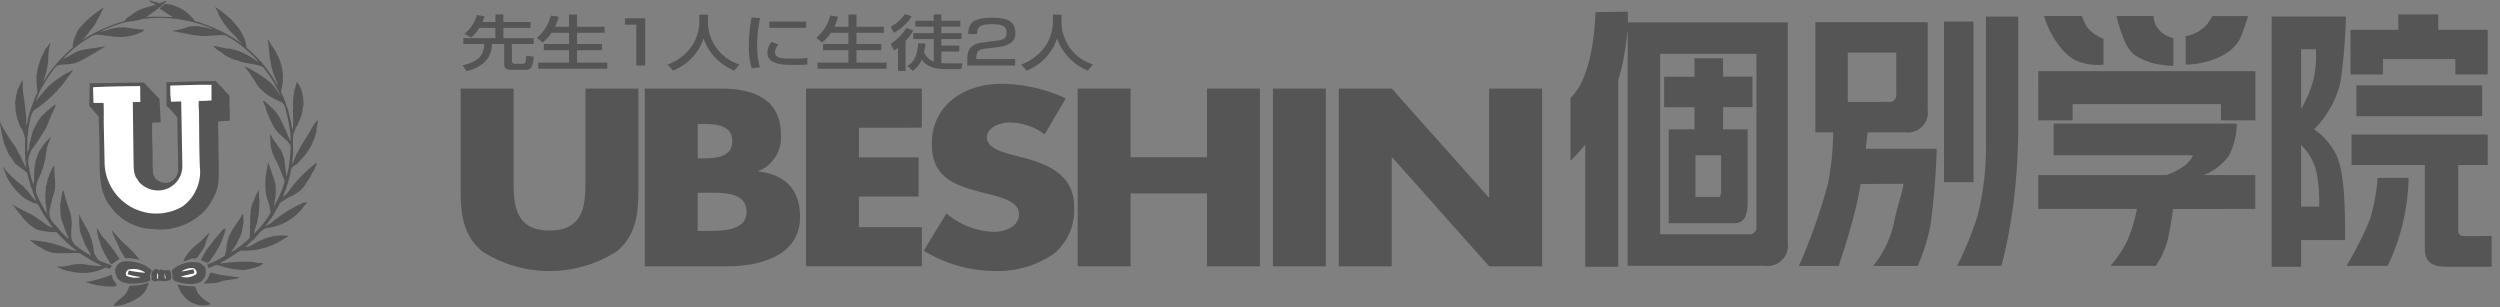 <svg xmlns="http://www.w3.org/2000/svg" xmlns:xlink="http://www.w3.org/1999/xlink" width="228" height="28" viewBox="0 0 228 28">
  <rect x="0" y="0" width="228" height="28" fill="#808080" stroke="none"/>
  <defs>
    <clipPath id="clip-path">
      <rect id="長方形_321" data-name="長方形 321" width="228" height="28" transform="translate(959 4236)" fill="none" stroke="#707070" stroke-width="1"/>
    </clipPath>
  </defs>
  <g id="bnr_kobetsu" transform="translate(-959 -4236)" clip-path="url(#clip-path)">
    <g id="グループ_229" data-name="グループ 229" transform="translate(774.018 3827.715)">
      <g id="グループ_227" data-name="グループ 227">
        <path id="パス_270" data-name="パス 270" d="M243.2,416.363v9.119c0,2.084-.1,4.146-1.949,5.715a11.388,11.388,0,0,1-12.311,0c-1.843-1.569-1.943-3.631-1.943-5.715v-9.119h4.827V424.9c0,2.1.171,4.408,3.275,4.408s3.274-2.3,3.274-4.408v-8.535Z" fill="#555"/>
        <path id="パス_271" data-name="パス 271" d="M248.614,419.588h.346c1.3,0,2.806.083,2.806,1.568,0,1.377-1.33,1.57-2.61,1.57h-.542Zm2.61,12.985c3.4,0,6.722-1.117,6.722-4.516,0-2.254-1.132-3.825-3.792-4.129v-.041a3.286,3.286,0,0,0,2.043-3.309c0-3.1-2.217-4.215-5.512-4.215h-6.9v16.21h7.435m-2.61-6.707h.49c1.581,0,3.966-.193,3.966,1.762,0,1.783-2.411,1.718-3.838,1.718h-.618v-3.48" fill="#555"/>
        <path id="パス_272" data-name="パス 272" d="M263.318,419.933v2.708h5.438v3.567h-5.438V429h5.736v3.571H258.492v-16.21h10.562v3.57Z" fill="#555"/>
        <path id="パス_273" data-name="パス 273" d="M280.259,420.535a5.488,5.488,0,0,0-3.2-1.08c-.886,0-2.071.456-2.071,1.356,0,.947,1.306,1.312,2.146,1.551l1.229.32c2.583.666,4.58,1.809,4.58,4.428a5.157,5.157,0,0,1-1.918,4.367A8.974,8.974,0,0,1,275.752,433a12.6,12.6,0,0,1-6.524-1.848l2.068-3.4a7.1,7.1,0,0,0,4.286,1.678c1.134,0,2.339-.5,2.339-1.635,0-1.184-1.9-1.593-2.933-1.848-3.028-.756-5.022-1.442-5.022-4.579,0-3.29,2.683-5.441,6.4-5.441a14.161,14.161,0,0,1,5.814,1.333Z" fill="#555"/>
        <path id="パス_274" data-name="パス 274" d="M295.059,422.622v-6.259h4.828v16.21h-4.828v-6.645h-6.967v6.645h-4.827v-16.21h4.827v6.259Z" fill="#555"/>
        <path id="パス_275" data-name="パス 275" d="M301.072,432.573v-16.21H305.9v16.21" fill="#555"/>
        <path id="パス_276" data-name="パス 276" d="M307.079,416.363h4.829l8.837,9.914h.048v-9.914h4.829v16.21h-4.829l-8.836-9.932h-.049v9.932h-4.829Z" fill="#555"/>
        <path id="パス_277" data-name="パス 277" d="M228.708,410.833a4.055,4.055,0,0,1-.741.865l-.628-.328a3.36,3.36,0,0,0,1.137-1.724l.7.126-.184.519h1.173V409.6h.725v.691h2.475v.542H230.89v.928h2.764v.538h-1.987v1.656l.172.15h.808c.223,0,.272-.035.338-.742l.669.088c-.063.974-.282,1.2-.715,1.2h-1.4c-.457,0-.575-.251-.575-.461V412.3h-1.122c-.009,1.247-.76,2.082-2.3,2.471l-.381-.531c1.628-.349,1.979-1.111,1.979-1.94h-1.9v-.538h2.919v-.928Z" fill="#555"/>
        <path id="パス_278" data-name="パス 278" d="M235.28,411.276a3.5,3.5,0,0,1-.8.883l-.53-.423a3.865,3.865,0,0,0,1.265-2.033l.724.11a5.258,5.258,0,0,1-.341.911h1.279v-1.116h.73v1.116h2.51v.552h-2.51V412.3h2.273v.563h-2.273v1.13h2.759v.563h-6.295v-.563h2.806v-1.13h-2.3V412.3h2.3v-1.019Z" fill="#555"/>
        <path id="パス_279" data-name="パス 279" d="M243.826,409.95v4.312h-.816v-3.726h-1.034v-.587Z" fill="#555"/>
        <path id="パス_280" data-name="パス 280" d="M248.749,409.62h.8v.678a4.084,4.084,0,0,0,2.864,3.864l-.468.559a4.883,4.883,0,0,1-2.793-2.915h-.011a4.742,4.742,0,0,1-2.777,2.915l-.5-.549a4.536,4.536,0,0,0,2.3-1.818,4.108,4.108,0,0,0,.6-2.036Z" fill="#555"/>
        <path id="パス_281" data-name="パス 281" d="M255.974,412.337a1.176,1.176,0,0,0-.309.707c0,.585.707.585,1.616.585a11.38,11.38,0,0,0,1.337-.064v.607c-.447.034-.962.034-1.243.034-.887,0-2.409,0-2.409-1.143a1.632,1.632,0,0,1,.385-.957Zm2.53-2.083v.572h-3.358v-.572H258.5m-4.2-.315a12.629,12.629,0,0,0-.269,2.531,6.911,6.911,0,0,0,.255,1.964l-.748.076a6.84,6.84,0,0,1-.263-1.979,15.663,15.663,0,0,1,.253-2.65l.772.058" fill="#555"/>
        <path id="パス_282" data-name="パス 282" d="M260.756,411.276a3.365,3.365,0,0,1-.8.883l-.528-.423a3.87,3.87,0,0,0,1.269-2.033l.724.11a6.244,6.244,0,0,1-.343.911h1.28v-1.116h.732v1.116h2.5v.552h-2.5V412.3h2.268v.563h-2.268v1.13h2.755v.563h-6.3v-.563h2.81v-1.13h-2.309V412.3h2.309v-1.019Z" fill="#555"/>
        <path id="パス_283" data-name="パス 283" d="M266.211,410.729a3.549,3.549,0,0,0,1.293-1.159l.624.2a4.185,4.185,0,0,1-1.624,1.506Zm2.058.327a3.926,3.926,0,0,1-.7.957v2.742h-.687v-2.114l-.362.245-.313-.6a4.487,4.487,0,0,0,1.424-1.451l.634.223m1.119,1.2a5.025,5.025,0,0,1-.135.779,1.684,1.684,0,0,0,.886.883v-2.071h-1.87v-.545h1.87v-.589H268.46v-.535h1.679v-.575h.693v.575h1.735v.535h-1.735v.589h1.839v.545h-1.839v.593h1.636v.54h-1.636v1.055c.166.013.352.024.844.024h1.079l-.106.532h-.968c-1.058,0-2-.005-2.638-.867a2.383,2.383,0,0,1-.821,1.026l-.486-.455c.635-.4.863-.838.994-2.066l.658.027" fill="#555"/>
        <path id="パス_284" data-name="パス 284" d="M274.844,412.722c-.338.044-.616.11-.743.352l-.093.472v.123h3.552v.593H273.2v-.481c0-.677.068-1.462,1.37-1.622l1.325-.167c.6-.074.888-.2.888-.735s-.318-.764-1.312-.764c-1.134,0-1.377.218-1.385.9h-.8c.011-.931.343-1.487,2.133-1.487,1.021,0,2.164.1,2.164,1.353a1.029,1.029,0,0,1-.593,1.038,2.363,2.363,0,0,1-.859.266Z" fill="#555"/>
        <path id="パス_285" data-name="パス 285" d="M281,409.62h.792v.678a4.09,4.09,0,0,0,2.867,3.864l-.469.559a4.873,4.873,0,0,1-2.792-2.915h-.013a4.753,4.753,0,0,1-2.777,2.915l-.5-.549a4.556,4.556,0,0,0,2.3-1.818,4.106,4.106,0,0,0,.6-2.036Z" fill="#555"/>
      </g>
      <g id="グループ_228" data-name="グループ 228">
        <path id="パス_286" data-name="パス 286" d="M341.944,425.687c0,.379-.072.556-.175.556h-2.158v-3.8h2.333Zm.18-7.631h2.687v-2.777h-2.687V413.6h-2.6v1.683H336.75v2.777h2.772v2.018H337.17v8.565h5.995c.806,0,1.2-.583,1.2-1.809v-6.756h-2.239v-2.018" fill="#555"/>
        <path id="パス_287" data-name="パス 287" d="M362.274,424.9V410.248h2.692V424.9" fill="#555"/>
        <path id="パス_288" data-name="パス 288" d="M399.884,416.07h11.47v2.81h-11.47" fill="#555"/>
        <path id="パス_289" data-name="パス 289" d="M402.309,413.674h6.6v1.4h2.951V411h-4.509v-1.4h-3.644V411H399.35v4.079h2.958Z" fill="#555"/>
        <path id="パス_290" data-name="パス 290" d="M409.684,429.813c-.353,0-.51-.152-.51-.478v-6h2.687v-2.781H399.443v2.781h6.684v7.676c0,1.068.6,1.6,1.829,1.6h4.262v-2.8Z" fill="#555"/>
        <path id="パス_291" data-name="パス 291" d="M336.389,413.2h8.777v15.733a.63.63,0,0,1-.709.716h-8.068Zm-2.95-3.848-2.954.039s-.061,5.807-2.274,7.822v5.734a12.734,12.734,0,0,0,1.319-1.445l.025-.039v11.153h3.01v-17.04l.044-.123a21,21,0,0,0,.7-3.49c.039-.3.062-.573.081-.824l.037.1v21.29h12.513a1.857,1.857,0,0,0,2.088-2.088V410.323H333.439c.018-.616,0-.97,0-.97" fill="#555"/>
        <path id="パス_292" data-name="パス 292" d="M394.844,427.1V421.51a5,5,0,0,1,1.465,2.811,15.522,15.522,0,0,1,.18,2.809l-1.645,0Zm0-14.319h1.339a9.514,9.514,0,0,1-.152,2.5,10.467,10.467,0,0,1-1.187,2.936v-5.433m-2.686,19.835h2.686v-2.438h4.007s.023-.856-.012-2.034c-.05-2.107-.139-4.714-.987-6.112a6.187,6.187,0,0,0-1.821-1.952,9.063,9.063,0,0,0,2.4-4.311,49.714,49.714,0,0,0,.5-5.976h-6.771v22.823" fill="#555"/>
        <path id="パス_293" data-name="パス 293" d="M370.874,419.257h3.134V417.78h13.525v1.477h3.137V414.77h-19.8Z" fill="#555"/>
        <path id="パス_294" data-name="パス 294" d="M386.035,424.224a5.259,5.259,0,0,0,2.2-1.7,6.363,6.363,0,0,0,.742-2.964H372.272v2.88h12.7c-.267.83-1.392,1.431-2.39,1.813H370.874v3.087h8.991a12.906,12.906,0,0,1-.906,2.963,11.229,11.229,0,0,1-1.5,2.231h4.133a7.737,7.737,0,0,0,1.084-2.375,27.8,27.8,0,0,0,.479-2.812l7.513-.007v-3.087h-4.692Z" fill="#555"/>
        <path id="パス_295" data-name="パス 295" d="M353.5,417.579v-4.495h4.423v3.8a.615.615,0,0,1-.687.694Zm1.643,4.277.158-1.5h3.421a1.834,1.834,0,0,0,2.066-2.093v-7.955H350.542v10.048h1.627a26.559,26.559,0,0,1-.439,4.528,51.556,51.556,0,0,1-2.69,7.653h3.625l.045-.121c.435-1.3,1.116-3.448,1.575-5.4.163-.7.385-1.95.385-1.95l3.9-.017c-.037.639-.419,1.593-.777,3.157a9.523,9.523,0,0,1-1.975,4.33h4.061a17.876,17.876,0,0,0,1.163-3.71,66.552,66.552,0,0,0,.569-6.97h-6.472" fill="#555"/>
        <path id="パス_296" data-name="パス 296" d="M366.1,421.047a26.218,26.218,0,0,1-.756,6.9,30.977,30.977,0,0,1-1.872,4.584H367.5c.2-.7.447-1.707.684-3a51.74,51.74,0,0,0,.831-8.064l.034-1.071v-10.6H366.1Z" fill="#555"/>
        <path id="パス_297" data-name="パス 297" d="M401.107,428.331a31.808,31.808,0,0,1-2.125,4.2h3.762a19.525,19.525,0,0,0,1.9-8.024h-2.825A17.2,17.2,0,0,1,401.107,428.331Z" fill="#555"/>
        <path id="パス_298" data-name="パス 298" d="M379.667,413.306a5.852,5.852,0,0,0,2.379.877,8.167,8.167,0,0,0,1.145.111v-2.588s0,.126-.232-.021a2.4,2.4,0,0,1-1.021-.619l-.311-.4a2.741,2.741,0,0,1-.246-.921H378a14.659,14.659,0,0,0,.656,2.057A3.506,3.506,0,0,0,379.667,413.306Z" fill="#555"/>
        <path id="パス_299" data-name="パス 299" d="M389.406,411.51c.313-.825.439-1.256.6-1.762h-3.249l-.079.159-.386.566a3.332,3.332,0,0,1-1.976,1.108v2.591l.11,0C385.026,414.193,388.505,413.861,389.406,411.51Z" fill="#555"/>
        <path id="パス_300" data-name="パス 300" d="M374.587,413.923a5.33,5.33,0,0,0,2.238.26V411.82a3.493,3.493,0,0,1-1.533-1.1c-.1-.152-.34-.7-.461-.973H371.4l.164.5C372.064,411.593,373.167,413.4,374.587,413.923Z" fill="#555"/>
      </g>
      <path id="パス_301" data-name="パス 301" d="M199.364,408.483l.025.123a6.222,6.222,0,0,0,.76-.247l.014.063a17.8,17.8,0,0,1-1.8,1.39v.024c.772-.063,1.661,0,2.409,0-.47-.209-.812-.554-1.243-.752l.178-.2.342-.246a3.615,3.615,0,0,1,2.689,1.561,14.107,14.107,0,0,1,4.336,2.093l-.368-.381-.3-.371a4.681,4.681,0,0,1-.659-.677,6.807,6.807,0,0,1-.8-1.191l-.076-.234-.255-.481v-.025a9.132,9.132,0,0,1,1.6,1.279c.2.259.444.506.608.751a4.879,4.879,0,0,1,.482.923,4.335,4.335,0,0,1,.165.75,12.086,12.086,0,0,1,1.282,1.255l.012-.012a16.845,16.845,0,0,1,1.294,1.783l.228.37.026-.087-.178-.406-.127-.3a5.763,5.763,0,0,1-.329-1.206c-.14-.578-.14-1.266-.242-1.894l-.076-.232h.076l.215.354.456.692.228.478a4.07,4.07,0,0,1,.4,1.279,7.355,7.355,0,0,1,.051.752l-.039.023.039.27h-.012l-.027.185h-.012l-.012.21-.025.049v.05l-.039.123h-.013l-.012.147h-.012c-.027.308.189.529.277.787l.077.258.026-.012a4.482,4.482,0,0,0,.228.7l.012-.012c.052.283.14.541.192.813.1.331.112.726.228,1.057l.024-.16h.013l.012-.258.027-.026-.027-.011.027-.086-.027-.013.012-.357c-.037-.259.015-.6-.037-.86l.025-.037v-.727l.027-.061-.015-.061H211.7v-.049l.012.012.052-.53h.012l.052-.393.024-.036v-.05l.027-.023v-.052l.037-.035v-.049l.026-.123.038-.024v-.051h.012l.012-.184.027-.062v-.05a1.837,1.837,0,0,1,.482.923l.076.284a5,5,0,0,1,.076.9l-.039.133h-.012l-.051.444-.025.123h-.013l-.012.173-.039.024v.049l-.025.05v.048l-.038.05V419l-.025.036v.038l-.025.037v.036l-.039.038-.063.171-.026.024-.063.2-.013-.013-.013.075-.037.024v.049l-.152.209-.051.174-.064.159-.037.048v.038l-.076.172-.027.565.012,1.219H211.7l-.012.407-.037.023v.319l-.027.123.064-.024.14-.345.024-.036v-.037l.064-.148.026-.038.062-.172.077-.135c.229-.38.419-.8.685-1.168l.24-.393.127-.2.14-.221a4.361,4.361,0,0,1,.621-.961h.076v.185h-.013l-.024.161h-.012l-.015.148-.024.011-.025.222-.013.246-.026.06v.051l-.037.11h-.013l-.014.147-.025.05v.049l-.037.038v.048l-.026.037v.05l-.037.048v.037l-.128.271-.024.073-.128.26a6.318,6.318,0,0,1-1.116,1.462l-.012-.012c-.14.32-.659.357-.686.739l-.037.124h-.012l-.014.16h-.012l-.012.147h-.025l-.015.147-.025.06v.038l-.037.122-.026.064v.035l-.025.124-.039.111-.025.06v.051l-.037.06v.038l-.026.049v.038l-.025.047v.05l-.039.024v.05l-.024.111-.013-.012-.026.087-.025.035v.037l-.025.05v.037l-.039.049v.05l-.025.024v.049l-.039.024v.048l-.025.027v.049l-.024.035v.051l-.039.036.012.063a2.868,2.868,0,0,0,.611-.664l.189-.248a11.933,11.933,0,0,1,1.788-1.834c.165-.109.253-.282.482-.343v.061l-.038.062v.049l-.026.025v.049l-.126.222c-.063.258-.242.369-.306.6l-.113.207c-.115.247-.316.431-.431.691l-.3.369a2.969,2.969,0,0,1-1.09.737l-.025-.012c-.307.2-.623.394-.927.6-.127.333-.33.591-.482.911l-.152.258c-.19.332-.469.6-.673.947l.521-.3a11.829,11.829,0,0,1,2.929-1.845l.355-.038-.481.6a4.856,4.856,0,0,1-3.183,1.747c-.7.186-.888.812-1.384,1.181l-.582.529-.026.012c.634-.012.888-.442,1.471-.616a4.269,4.269,0,0,1,2.422-.393l.064.038-.456.259a6.813,6.813,0,0,1-2.549.982,9.962,9.962,0,0,1-1.382.074l-.281.174c-.481.33-1.026.65-1.545.946l.076.049a14.174,14.174,0,0,1,2.878-.148,4.286,4.286,0,0,0,.977.112l-.255.221a5.69,5.69,0,0,1-1.535.406,8.384,8.384,0,0,1-2.346-.432c-.315-.084-.558.21-.874.236l-.076-.173-.014.012-.038-.147a8.883,8.883,0,0,0,1.611-.788v-.087l.039-.11.025-.121h.012l.026-.15h.013l.037-.5h.026l.013-.159h.013l.012-.162.038-.06v-.049l.026-.014.063-.293.025-.026v-.048l.039-.038v-.048l.025-.026.177-.344.128-.22c.189-.3.4-.593.608-.886l.24-.444h.076a3.607,3.607,0,0,1,0,1.058l-.024.06v.052h-.013l-.027.172-.023.133-.026.125-.039.111-.025.06v.05l-.062.147-.065.149-.1.16a3.441,3.441,0,0,1-.62,1.032v.063l-.038.012v.024a1.914,1.914,0,0,0,.62-.382,9.587,9.587,0,0,0,1.041-.86v-.037l.011.012.015-.529.038-.012-.038-.038v-.037h.025l-.025-.515.038-.025-.038-.271.038-.025-.038-.259h.025l.013-.43h.012l.051-.234-.039-.013.039-.294.025-.06v-.05l.026-.111h.024l.014-.147.025-.039v-.036l.14-.27.012-.074.039-.025v-.05l.025-.048v-.039l.025-.035v-.037l.039-.036v-.038l.025-.037.127-.258.164-.258.025.049H208.6a5.417,5.417,0,0,0,.039.787l.012.234h-.012c-.014.419-.052.8-.076,1.194h-.027l-.012.172h-.013l-.012.183h-.012l-.027.174-.025.06v.05l-.025.11-.039.123-.024.025v.062l-.013-.012-.026.11-.025.061v.05l-.025.025v.048h-.026l-.013.147-.025.062v.037h-.012l-.026.149h.063a9.409,9.409,0,0,0,1.445-1.859l-.013-.1a5.5,5.5,0,0,0-.328-1.255,5.418,5.418,0,0,1-.139-1.474h.011l.013-.541h.013l.026-.186h.013l.011-.2.027-.111.038-.134h.011c-.011-.223.076-.357.052-.578l.1.123.052.184a6.408,6.408,0,0,1,.3.9,1.851,1.851,0,0,1,.2.614l.025-.024.038.368.013-.012v.811l-.027.012.027.027v.024l-.013-.012-.038.368h-.025l-.013.186-.025.122H210l-.025.2-.027.111.013.012.306-.565.139-.283.052-.123.088-.209.025-.025v-.05l.039-.023v-.05l.024-.024v-.049l.025-.037v-.05l.039-.025v-.047l.025-.039v-.048l.039-.05V425.4l.025-.037v-.037l.024-.049v-.038l.039-.048v-.05l.025-.109.039-.051v-.036h.012c.052-.282-.152-.443-.191-.7l-.049-.159-.027.012a6.814,6.814,0,0,0-.265-.677l-.2-.419a4.505,4.505,0,0,1-.52-1.365l-.038-.455v-.037l.024-.012-.062-.419.025-.2a5.789,5.789,0,0,0,.48.75l.407.591.027-.013.189.393.191.566.025.162-.013.012.038.306c.063.307.063.678.127,1l.051.012.012-.111.025-.049v-.048l.039-.137.025-.134h.012l.015-.148h.024l.012-.174h.013l.012-.2h.014l.05-.417h.012l.015-.258.037-.431h.012c-.024-.258.127-.689-.14-.812l-.061-.147a10.3,10.3,0,0,1-.775-.714l-.015.012a3.277,3.277,0,0,1-.771-1.157,5.462,5.462,0,0,1-.393-.922l-.025.012-.077-.345-.114-.307-.012.012-.128-.33h.1c.306.195.507.479.8.688a3.948,3.948,0,0,1,.673.947c.2.356.353.75.545,1.119.088.32.266.542.343.874h.049l.014-.209-.014-.014.014-.013-.026-.429-.012-.012.012-.025-.052-.246a10.15,10.15,0,0,0-.214-1.231c-.191-.491-.1-1.217-.723-1.425l-.2-.076-.243-.122a4.4,4.4,0,0,1-1.608-1.291,5.087,5.087,0,0,0-.5-.788l-.228-.382-.015.012-.391-.467v-.048l.291.123a11.482,11.482,0,0,1,2.079,1.34,7.713,7.713,0,0,1,.572.689l.177.321.1.123-.189-.456c-.191-.283-.294-.64-.509-.91a8.868,8.868,0,0,0-.849-1.182c-.671-.33-1.559-.258-2.258-.578a3.682,3.682,0,0,1-1.6-.811,2.251,2.251,0,0,1-.685-.542c.495.038.989.259,1.548.259a5.111,5.111,0,0,1,1.065.331,7.235,7.235,0,0,1,1.408.825l.088.012a10.722,10.722,0,0,0-2.98-2.386c-.836-.087-1.675.148-2.5.024-.787-.084-1.535-.27-2.309-.418v-.036a4.976,4.976,0,0,0,1.358-.333,2.933,2.933,0,0,1,1.179-.037c.419.037.811.2,1.205.258a12.2,12.2,0,0,0-6.608-.935c-.571.235-1.28.172-1.863.394a12.557,12.557,0,0,0-1.89.764l.444-.1a4.539,4.539,0,0,1,1.927-.3,13.053,13.053,0,0,0,1.712.208l-.292.209a4.675,4.675,0,0,1-1.965.456c-.672-.012-1.37-.148-2.054-.22a1.5,1.5,0,0,0-.774.282,10.3,10.3,0,0,0-2.372,1.931c.469-.173.837-.48,1.344-.7.748-.26,1.65-.26,2.422-.456l.039.049c-.431.246-.838.528-1.267.75a9.966,9.966,0,0,1-1.294.689c-.572.222-1.244.111-1.814.282a3.382,3.382,0,0,0-.532.677l-.014-.012c-.152.307-.393.53-.533.849l-.1.148-.115.221-.013-.024a6.681,6.681,0,0,0-.444.959l-.088.221-.027.037v.038l-.037.06.013.063a12.559,12.559,0,0,1,1.167-1.392,9.337,9.337,0,0,1,2.13-1.414h.039v.049l-.027.013v.037l-.012-.012c-.228.319-.469.6-.684.923l-.128.184-.33.406-.025-.025-.279.37-.025-.014a10.485,10.485,0,0,1-2.079,1.747l-.09.185-.038.05-.088.246-.027.123h-.012l-.024.147-.027.137-.025.133h-.025l-.012.173h-.014l-.013.171h-.012l-.025.186h-.013l-.013.245h-.013l-.05.529h-.013c-.037.322,0,.689-.025.96h.012l-.038.172.064.369.013-.123.037-.048V422l.026-.049v-.038h.013l.025-.171h.012l.013-.159h.014l.012-.162h.025l.012-.159.027-.123.037-.109.027-.138.024-.121h.025l.012-.148.027-.062v-.037l.037-.062v-.049l.027-.036v-.051l.025-.036v-.049l.063-.159.037-.039V420l.013.012.014-.087.012.013a5.955,5.955,0,0,1,.533-.887l.19-.233.013.011.292-.294.177-.184c.242-.16.431-.381.7-.53l.051.013-.064.2-.026.026v.048l-.037.025v.062l-.013-.012-.076.208-.139.247-.14.345-.026.036v.05l-.062.146-.027.025v.049l-.037.025v.049l-.026.049v.038l-.089.209-.037.023v.05l-.026.049v.038l-.126.22-.051.111-.1.148-.343.542c-.243.43-.559.787-.812,1.194l-.115.33-.037.039v.048l-.027.024v.05l-.037.061v.038h-.013l-.013.209h-.013a1.5,1.5,0,0,0,.064.676,7.115,7.115,0,0,0,.407,1.6l.012-.159h.013l.024-.172.013.025-.013-.357h.013l.014-.677.012.013.013-.345.037-.062v-.037h.014l.012-.208.037-.013-.037-.05.037-.135.027-.048v-.049l.025-.062v-.037l.039-.036v-.039l.024-.047v-.05l.037-.037v-.05l.027-.024V422.4l.026-.027.063-.183.036-.026v-.049l.129-.2a5.119,5.119,0,0,1,.673-.872l.277-.284v.05l-.037.049v.05l-.026.025-.062.184-.027.024v.05l-.037.061v.036l-.026.049v.038l-.025.037v.035l-.037.063v.048l-.027.027v.048l-.037.037v.05l-.026.049v.035h-.013l-.012.308h-.025l-.039.407h-.012l-.025.186-.027.134-.024.124h-.025l-.012.146-.027.061v.037l-.037.123-.027.062v.037h-.012l-.013.147-.038.051v.036l-.025.037v.037l-.038.037v.037l-.089.247-.089.195-.025.048v.051l-.127.221-.064.2-.024.049v.05l-.038.037v.048l-.026.135h-.012l-.015.172-.037.062v.037h-.012v.481a11.127,11.127,0,0,0,.989,1.882,6.833,6.833,0,0,0-.126-1.01l-.014-.11.039-.012a2.6,2.6,0,0,1,0-.9l.024-.457.064-.072.027-.246h.012l.025-.148.025-.05v-.049l.026-.122.037-.026v-.048l.027-.037v-.05l.037-.036V424.3l.025-.048v-.036l.026-.038v-.037l.126-.221.064-.184.026-.025v-.049l.127-.2.088-.073.013.172h-.013v.222l-.012.06.025.014.012.456a6.217,6.217,0,0,1,.051,1.1h-.012l-.014.2h-.025l-.012.149-.025.109-.039.062v.051l-.025.061v.035l-.026.039v.036l-.037.061v.05l-.027.037v.047l-.037.112-.025.124H189.7l-.013.147-.037.123-.014-.024-.013.111h-.012l-.025.159h-.012l-.014.159h-.013l-.049.26c-.115.848.507,1.167.873,1.7a9.121,9.121,0,0,0,.862.85l.015-.06-.167-.371c-.191-.405-.3-.86-.481-1.278a4.177,4.177,0,0,1-.114-1.009l-.025-.222.025-.012-.025-.036h.012l.013-.258h.012l.025-.185h.014l.037-.393h.026l.013-.174.025-.135.038-.109.025-.062v-.05l.025-.024.051-.062a12.959,12.959,0,0,0,.471,1.647,3.723,3.723,0,0,1,.265,1.685l-.037.014.037.038v.035l-.026.063c0,.431-.087,1,.178,1.267l.05.147A8.68,8.68,0,0,0,193.3,431.6l-.062-.161c-.177-.22-.292-.516-.47-.762-.164-.469-.392-.923-.519-1.428V429.2l.039-.012-.064-.137v-.087l-.027-.625.027-.025-.013-.012-.014-.468.052.087c.291.713.774,1.279,1.014,2.017a6.861,6.861,0,0,1,.3,1.439c.19.307.318.7.8.8.281.11.547.207.825.33l-.176.3-.38-.137a4.447,4.447,0,0,1-3.185.371,3.139,3.139,0,0,1-1.267-.444v-.024c.837.135,1.522-.3,2.358-.208a10.271,10.271,0,0,0,1.726.183c-.281-.209-.61-.308-.9-.491-.331-.2-.75-.443-1.093-.677-1.128-.1-2.383.234-3.27-.345a6.322,6.322,0,0,1-1.283-.849v-.048l.268.072a9.994,9.994,0,0,1,3.194.752,2.446,2.446,0,0,0,.8.2,14.225,14.225,0,0,1-1.84-1.709,5.858,5.858,0,0,1-1.876-.258,4.805,4.805,0,0,1-1.446-1.391l-.013.025c-.19-.235-.367-.456-.533-.7l-.013.012-.152-.2.267.147a15.855,15.855,0,0,0,1.446.738,10.417,10.417,0,0,1,1.027.7l.013-.012a2.511,2.511,0,0,0,.951.541l-.039-.073-.012.025c-.3-.432-.608-.862-.888-1.292l-.076-.172c-.228-.26-.2-.713-.711-.738-.277-.11-.494-.247-.76-.358a5.821,5.821,0,0,1-1.711-2l-.1-.284-.215-.515-.051-.162.076.064.1.159a8.87,8.87,0,0,0,1.7,1.574l.2.258c.368.284.532.727.912,1.034l.027-.037-.216-.516-.115-.407-.14-.345-.012.013c-.076-.393-.24-.751-.292-1.168-.291-.381-.836-.617-1.178-.984a5.815,5.815,0,0,0-.508-.725l-.2-.456-.253-.578-.051-.259a11.2,11.2,0,0,1-.317-1.648h.038l.2.43a5.922,5.922,0,0,1,.407.677c.216.246.329.578.557.8a5.419,5.419,0,0,1,.5.885l.126.209.013-.012.165.394.367.725.025-.048-.076-.541c-.076-.689-.025-1.3-.038-2.055h.013l-.152-.518-.013.013c-.024-.318-.3-.479-.354-.788a3.927,3.927,0,0,1-.268-.788l-.063-.368-.013.013-.037-.529v-.085l-.026-.3h.014l.012-.159h.013l.024-.183h.013l.014-.161.025-.15.024.015.014-.111h.013l.013-.186.012.014.025-.1.026-.125.025-.024v-.049l.1-.16.177-.394.152-.209.013.419h-.013l.025.528c.076.627.19,1.231.228,1.882l.051.357.025.21h.026v.048h-.026v.689l.064-.147v-.048h.012l.026-.15.025-.121h.013l.013-.148.037-.123.026-.063v-.036l.038-.135.025-.123.026-.037v-.05l.037-.123.013.025.014-.11.037-.064v-.035l.027-.037v-.038l.024-.061v-.048l.037-.039v-.047l.027-.038v-.048l.037-.05V417.8l.027-.036v-.038l.025-.037v-.036l.037-.051v-.036l.026-.037v-.035l.037-.052v-.047l.052-.149.037-.024.063-.172.091-.209.061-.111c-.037-.418-.061-.836-.1-1.266l.039-.013-.039-.247.039-.135h.012l.012-.21h.014l.023-.159.027-.136.026-.134.038-.137.025-.048v-.05l.036-.049v-.049l.015.013.012-.111.026-.036v-.05l.038-.037v-.05l.063-.159.025-.05v-.037l.026-.036V413.5l.139-.248.139-.293.027-.039v-.048l.152-.247.025.012.355-.492v.062l-.026.048v.039l-.025.135-.037.135h-.014l-.013.172h-.012l-.051.418H189.4c-.037.295.013.641-.049.912h-.014l-.013.243-.012-.024-.051.335-.025.133-.037.038v.048l-.027.135-.037.111-.027.061v.05l-.024.049v.05l-.037.024v.05l-.091.209-.076.209.09-.148.19-.247.24-.38a14.8,14.8,0,0,1,2.221-2.4v-.295l.024-.063v-.048h.025l.013-.171h.014l.012-.149.037-.036v-.037l.051-.148.039-.049.062-.147.09-.21.025-.024v-.049l.152-.223v-.036l.012.012c.192-.258.42-.468.635-.713a10.8,10.8,0,0,1,1.547-1.206l.076.012-.025.037-.192.346-.011-.012-.013.072-.038.051v.036l-.025.036-.065.147-.139.222-.076.173-.013-.013-.1.221-.241.382-.025-.012a11.491,11.491,0,0,1-.95,1.194l.012.012a13.322,13.322,0,0,1,3.792-1.712l.228-.3.406-.244a2.991,2.991,0,0,1,.8-.506c.444-.209.976-.27,1.445-.467l-.493-.209-.091-.21A1.261,1.261,0,0,0,199.364,408.483Z" fill="#555"/>
      <rect id="長方形_314" data-name="長方形 314" width="0.013" height="0.025" transform="translate(192.503 411.902)" fill="#fff"/>
      <path id="パス_302" data-name="パス 302" d="M204.931,423.17v-.048l-.025-.013.012-.014" fill="#003f98"/>
      <path id="パス_303" data-name="パス 303" d="M204.931,423.219v1.365h-.013a3.826,3.826,0,0,1-.582,1.933,4.608,4.608,0,0,1-1.054,1.352l-.013-.012a5.532,5.532,0,0,1-4.287,1.318,4.938,4.938,0,0,1-4.006-2.167l-.014.012a5.121,5.121,0,0,1-.684-1.524,9.841,9.841,0,0,1-.2-2.473l-.013-.025c0-1.365-.038-2.73-.087-4.084-.293-.306-.559-.664-.863-.971l.048-2.067c1.638,0,3.35-.062,4.95-.062.444.5.926,1,1.4,1.464h.012l.114,2.154-.773.048c-.051,1.1.037,2.153.037,3.225a14.306,14.306,0,0,0,.051,1.461l.14.3a1.244,1.244,0,0,0,1.216.48,1.223,1.223,0,0,0,.875-.884l.051-.113-.088-4.981c-.292-.308-.532-.615-.838-.922l-.138-.087V415.79c1.5-.049,3.018-.1,4.477-.124l.494.53.012-.013a10.954,10.954,0,0,0,.749.8c.037.467-.027.887.037,1.279l-.025.075.025.012v.946c-.329.026-.722.013-1.064.074,0,.357-.013.715.011,1.046Z" fill="#555"/>
      <path id="パス_304" data-name="パス 304" d="M194.518,423.047a4.725,4.725,0,0,0,7.038,4.11,3.586,3.586,0,0,0,1.194-1.328,3.913,3.913,0,0,0,.456-2.364c-.064-1.673-.052-3.345-.076-5.055l-.025-.038.025-.023a3.854,3.854,0,0,1-.013-.86c.393.012.76-.026,1.154-.039v-1.426c-1.269-.024-2.448.036-3.7.06l-.064.037.012.886.013.012.039.47v.072l.888-.025.051.037.1,5.77a2.219,2.219,0,0,1-1.878,2.288,2.341,2.341,0,0,1-2.079-.762l-.152-.247c-.381-.429-.317-1.205-.343-1.882l-.064-5.143.686-.012-.013-1.168-.012-.012.025-.011-.025-.259c-1.408.012-2.853.036-4.235.1l-.052.036.038,1.4h.9l.025.087c.025.578.012,1.2.012,1.733Z" fill="#fff"/>
      <rect id="長方形_315" data-name="長方形 315" width="0.012" height="0.024" transform="translate(210.308 416.024)" fill="#fff"/>
      <rect id="長方形_316" data-name="長方形 316" width="0.027" height="0.024" transform="translate(210.51 416.971)" fill="#fff"/>
      <rect id="長方形_317" data-name="長方形 317" width="0.012" height="0.024" transform="translate(188.267 417.489)" fill="#fff"/>
      <rect id="長方形_318" data-name="長方形 318" width="0.012" height="0.037" transform="translate(211.094 424.253)" fill="#fff"/>
      <rect id="長方形_319" data-name="長方形 319" width="0.025" height="0.037" transform="translate(189.282 427.71)" fill="#fff"/>
      <path id="パス_305" data-name="パス 305" d="M205.564,429.113h-.012l-.012.161-.026.046v.05h-.026l-.012.147-.025.051v.048l-.127.309-.025.037V430l-.04.124-.023.035v.049l-.026.026v.049l-.126.222-.09.22-.039.025v.05l-.05.135-.026-.012-.278.479-.189.258-.305.455-.192.161-.609-.271v-.037l.027-.037.215-.394.153-.27.113-.2c.343-.38.583-.836.951-1.2l.255-.307.316-.381Z" fill="#555"/>
      <path id="パス_306" data-name="パス 306" d="M194.213,429.7c.141.271.394.419.547.665a12.986,12.986,0,0,1,.824,1.069l.3.468-.38.232c-.152.087-.318.4-.482.111a9.03,9.03,0,0,1-.824-1.5c-.076-.332-.217-.638-.293-.972a2.51,2.51,0,0,1-.076-.7Z" fill="#555"/>
      <path id="パス_307" data-name="パス 307" d="M195.444,429.556c.2.282.457.5.673.773l.012-.024.191.209a8.191,8.191,0,0,1,1.394,1.476,4.574,4.574,0,0,0-1.318-.16c-.177-.295-.38-.613-.52-.9l-.152-.344-.23-.479c-.088-.284-.252-.518-.316-.812Z" fill="#555"/>
      <path id="パス_308" data-name="パス 308" d="M204.081,429.6l-.089.161-.127.306-.026.063v.048l-.038.05v.049l-.025.06v.039l-.038.036v.036l-.025.051v.048l-.026.025v.048l-.038.111-.025.038v.037l-.127.221c-.139.246-.355.456-.481.714l-.014-.012-.189.148c-.394-.1-.7.172-1.066.244V432l.089-.2a5.03,5.03,0,0,1,1.269-1.355,12.391,12.391,0,0,0,.925-.923Z" fill="#555"/>
      <rect id="長方形_320" data-name="長方形 320" width="0.013" height="0.024" transform="translate(208.139 429.544)" fill="#fff"/>
      <path id="パス_309" data-name="パス 309" d="M198.109,432.446a4.664,4.664,0,0,1,.709.48l-.064.173-.037.061v.048l-.027.111h-.012c-.14.3.228.541-.2.627l-.177.074c-.824.162-2.106.306-2.6-.356l-.2-.456-.01-.344.024-.061v-.038l.038-.035.051-.161.063-.087c.393-.54,1.319-.381,1.94-.22Z" fill="#555"/>
      <path id="パス_310" data-name="パス 310" d="M203.687,432.643l.076.307-.025.381-.025.063v.048l-.026.025v.048l-.038.014v.06l-.012-.012-.228.32c-.635.506-1.738.258-2.486.026l-.24-.259h.012c.165-.345-.267-.7.14-.874a2.811,2.811,0,0,1,2.395-.528Z" fill="#555"/>
      <path id="パス_311" data-name="パス 311" d="M202.9,433.012l.024.2-.063.087a1.587,1.587,0,0,1-1.383.207c.4-.108.814-.207,1.231-.294l-.076-.356c-.354.037-.723.148-1.1.185a1.662,1.662,0,0,1,.951-.307C202.711,432.7,202.813,432.889,202.9,433.012Z" fill="#fff"/>
      <path id="パス_312" data-name="パス 312" d="M198.209,433.16a11.551,11.551,0,0,1-1.484-.2l-.1.344a6.332,6.332,0,0,0,1.129.234v.036a2.1,2.1,0,0,1-1.269-.147l-.024-.2.024-.135.165-.21a1.934,1.934,0,0,1,1.521.221Z" fill="#fff"/>
      <path id="パス_313" data-name="パス 313" d="M199.617,432.84l.342.1.494-.025a1.141,1.141,0,0,1,.154.641l-.039.146-.052.136-.012-.012-.393.1h-.291l-.342-.05-.406.086-.242-.147-.012-.124-.025-.4h.025l.012-.21.027-.036.3-.234C199.376,432.741,199.478,433.11,199.617,432.84Z" fill="#555"/>
      <path id="パス_314" data-name="パス 314" d="M205.172,433.37c.558.06,1.027.171,1.6.184l.012.06c-.57.235-1.267.148-1.826.419a5.807,5.807,0,0,1-1.394.1l.292-.332.152-.284.063-.145.025-.051v-.036l.026-.063.064-.085C204.512,433.208,204.841,433.307,205.172,433.37Z" fill="#555"/>
      <path id="パス_315" data-name="パス 315" d="M200.087,433.688l-.039.012-.064-.159.013.013.013-.394Z" fill="#fff"/>
      <path id="パス_316" data-name="パス 316" d="M199.426,433.406v.049l-.037.012.012.233h-.088v-.344l.063-.184.025.234Z" fill="#fff"/>
      <path id="パス_317" data-name="パス 317" d="M195.266,433.725l.382.567-.216.121a7.141,7.141,0,0,1-2.574-.38V434a10.873,10.873,0,0,0,2.32-.665Z" fill="#555"/>
      <path id="パス_318" data-name="パス 318" d="M198.538,434.119v.063l-.024.024v.048l-.1.159c-.267.876-1.169,1.3-2.093,1.625a2.549,2.549,0,0,1-1,.124l.228-.284.571-.492a1.362,1.362,0,0,0,.544-.751l.027.014.012-.087.025-.05v-.036l.039-.063.1-.075a4.914,4.914,0,0,0,1.65-.267Z" fill="#555"/>
      <path id="パス_319" data-name="パス 319" d="M202.674,434.391l.152.121.152.419a2.8,2.8,0,0,0,.709.737l.394.235.088.135a1.9,1.9,0,0,1-1.444-.061,1.96,1.96,0,0,1-1.066-.8,2.787,2.787,0,0,1-.483-.959A5.573,5.573,0,0,0,202.674,434.391Z" fill="#555"/>
    </g>
  </g>
</svg>
